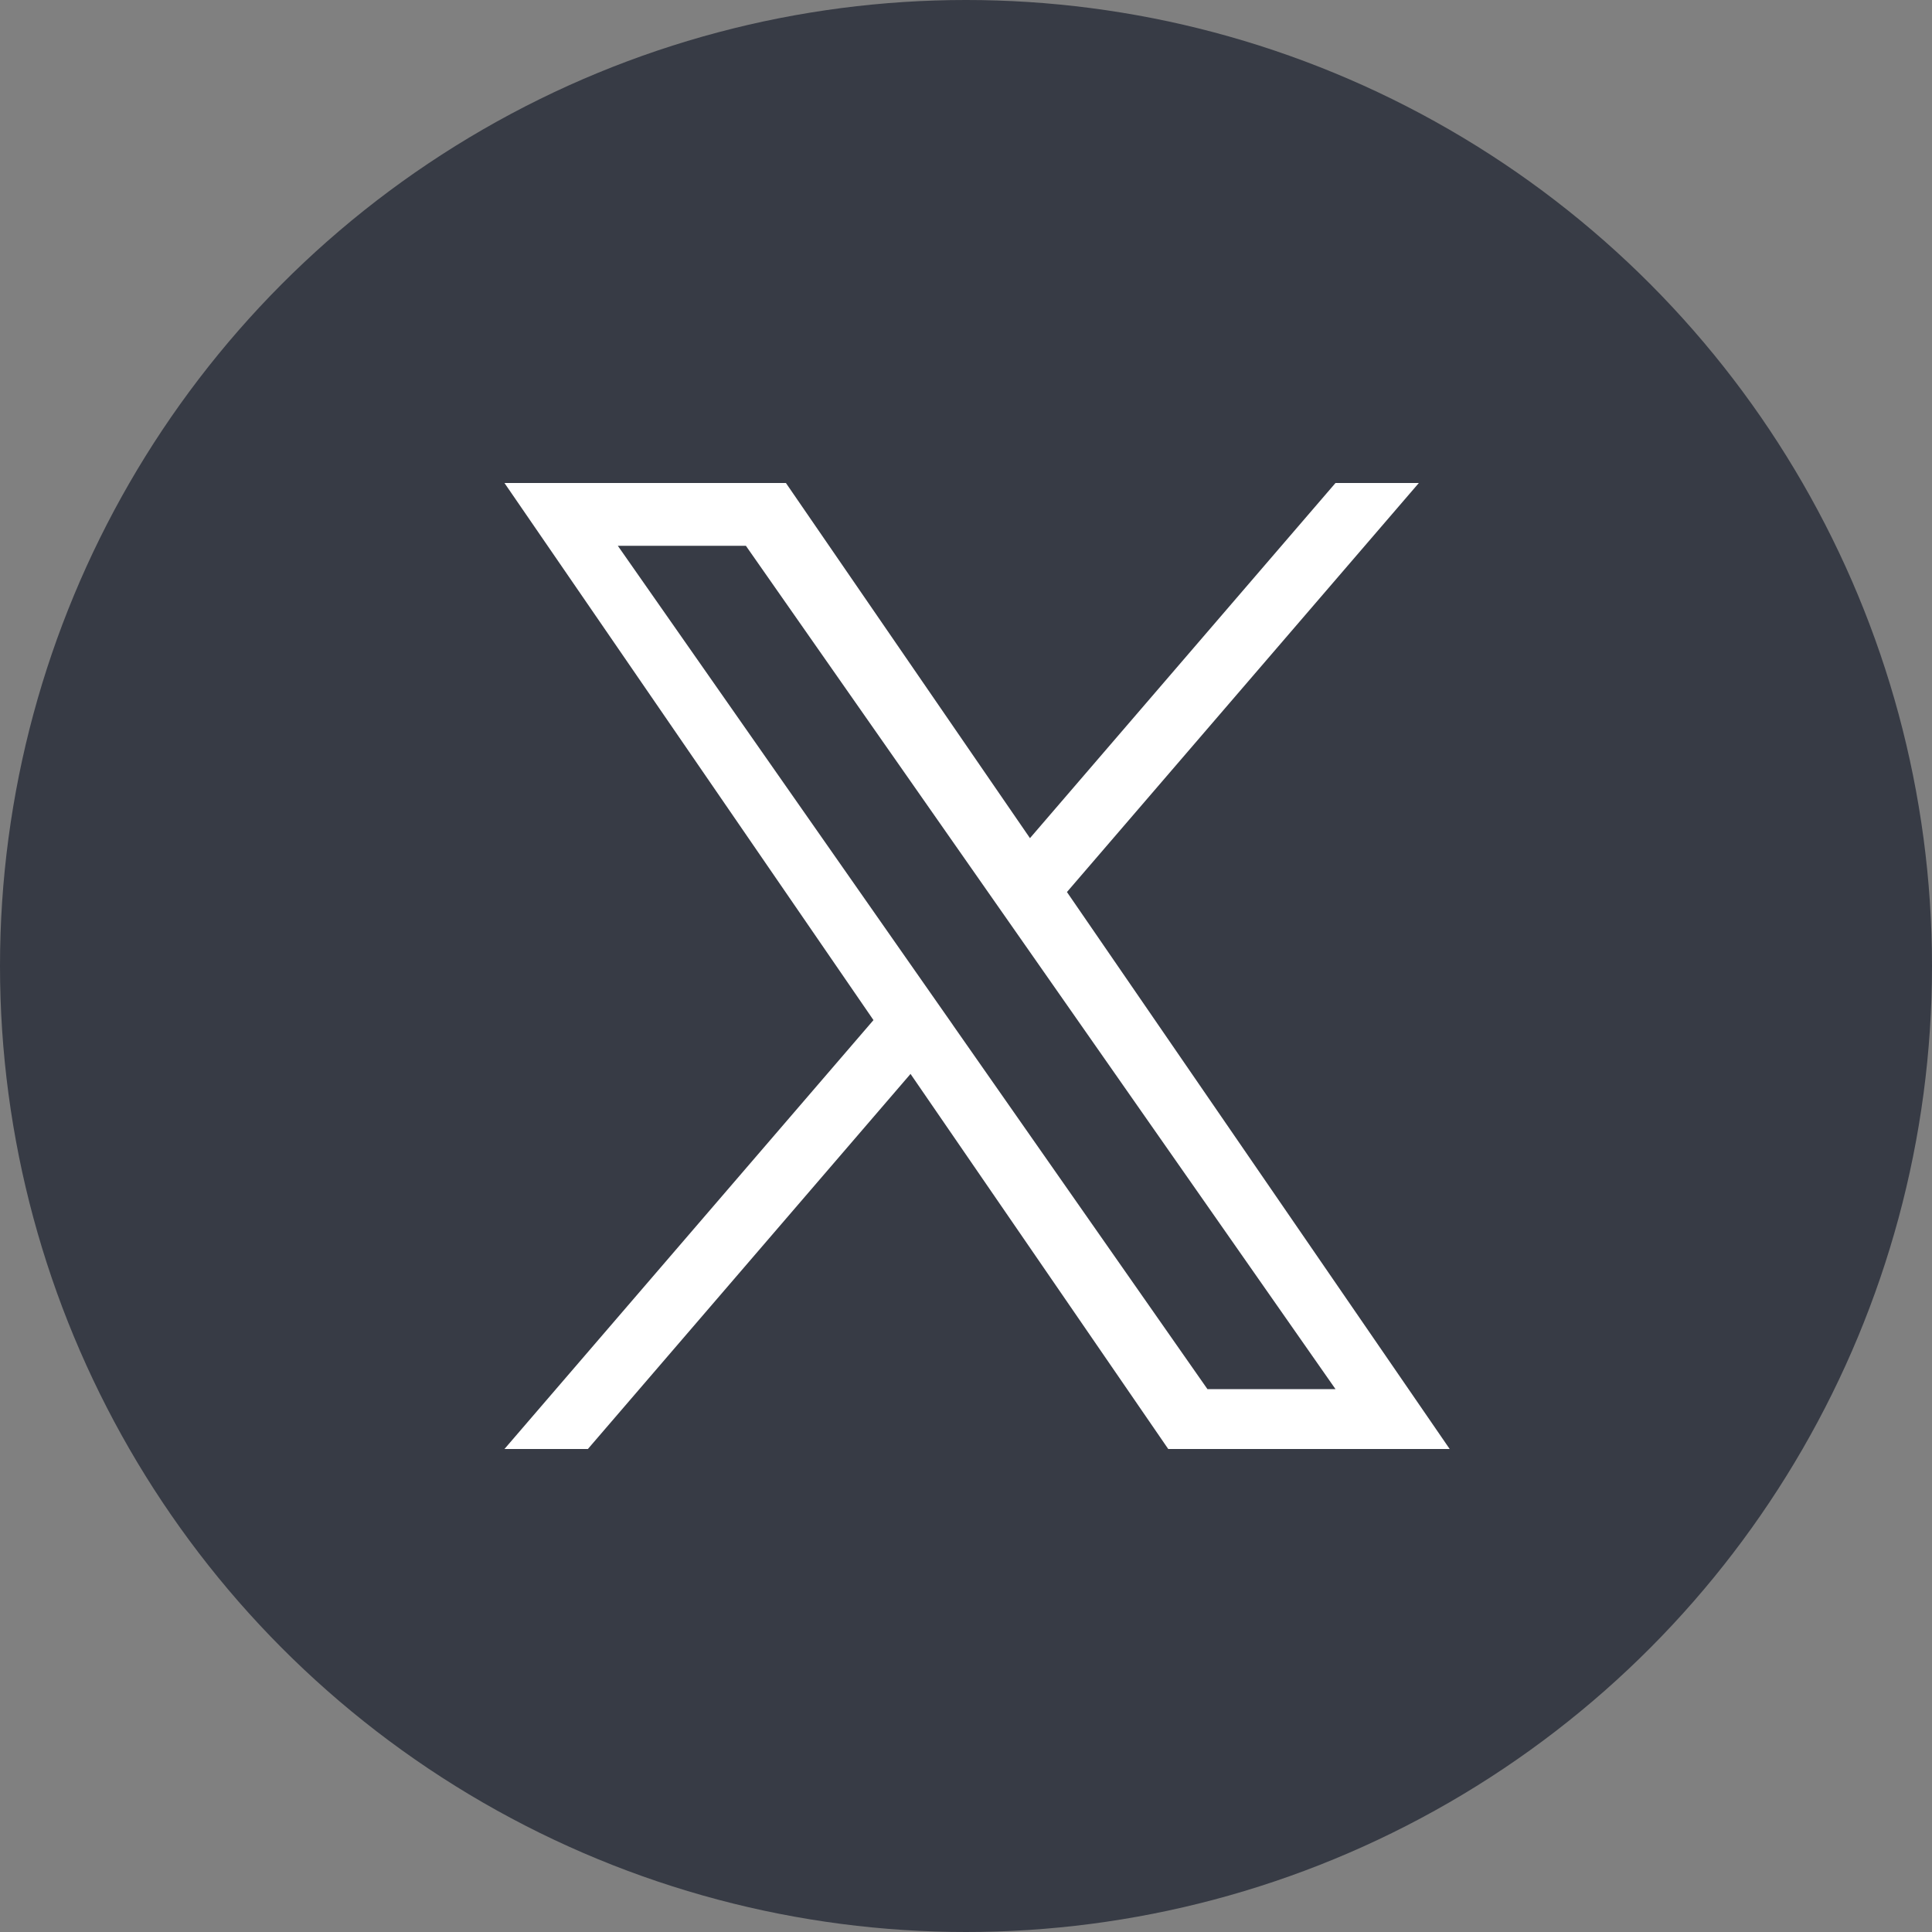 <?xml version="1.0" encoding="UTF-8"?><svg id="a" xmlns="http://www.w3.org/2000/svg" width="28" height="28" viewBox="0 0 28 28"><rect x="0" y="0" width="28" height="28" fill="#808080" stroke="none"/><defs><style>.c{fill:#373b45;}.c,.d{stroke-width:0px;}.d{fill:#fff;}</style></defs><circle class="c" cx="14" cy="14" r="14"/><path class="d" d="M15.463,12.928l5.1-5.928h-1.208l-4.428,5.147-3.537-5.147h-4.079l5.348,7.784-5.348,6.216h1.209l4.676-5.436,3.735,5.436h4.079l-5.547-8.072h0ZM13.808,14.852l-.542-.775-4.312-6.167h1.856l3.48,4.977.542.775,4.523,6.47h-1.856l-3.691-5.279h0Z"/></svg>